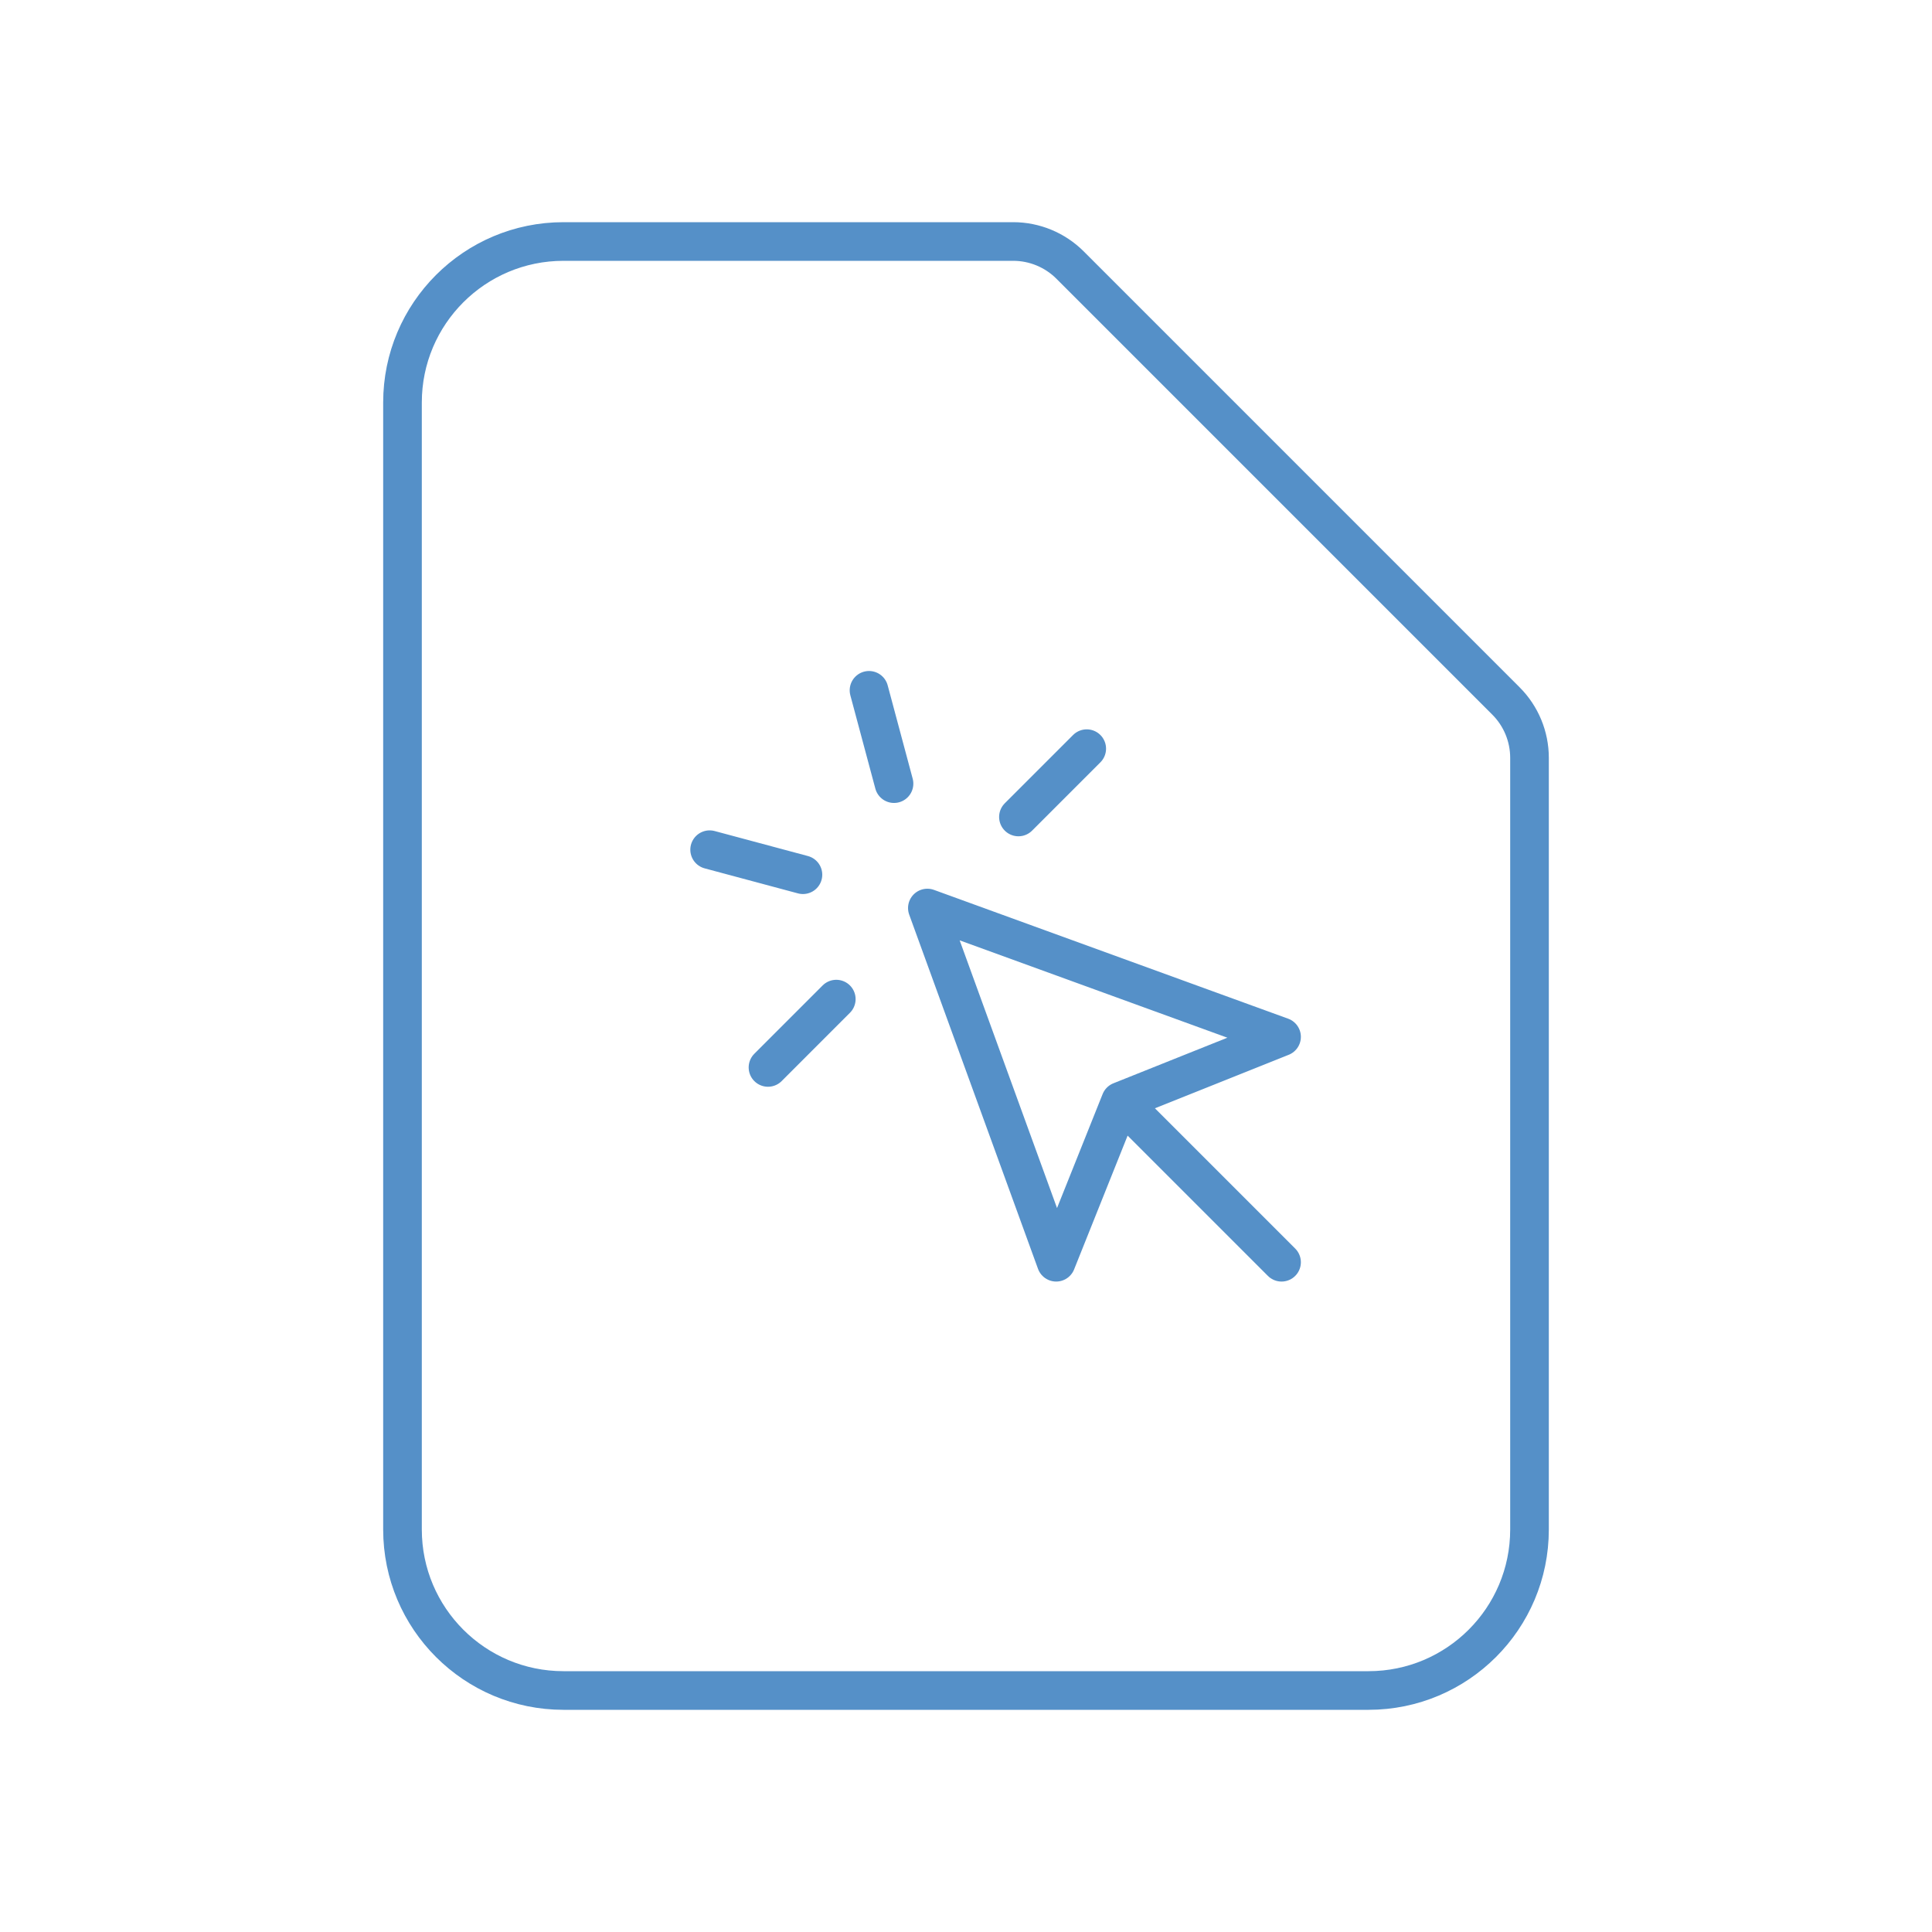 <svg width="100" height="100" viewBox="0 0 100 100" fill="none" xmlns="http://www.w3.org/2000/svg">
<path d="M58 57L54.667 65.333L48 47L66.333 53.667L58 57ZM58 57L66.333 65.333M44.98 35.731L46.274 40.561M41.56 45.275L36.731 43.98M56.249 38.751L52.714 42.286M43.286 51.714L39.751 55.25" stroke="#5590C8" stroke-width="2" stroke-linecap="round" stroke-linejoin="round"/>
<path d="M29.167 87.5H70.833C75.436 87.5 79.167 83.769 79.167 79.167V39.226C79.167 38.121 78.728 37.061 77.946 36.28L55.387 13.72C54.606 12.939 53.546 12.5 52.441 12.5H29.167C24.564 12.5 20.833 16.231 20.833 20.833V79.167C20.833 83.769 24.564 87.5 29.167 87.5Z" stroke="#5590C8" stroke-width="2" stroke-linecap="round" stroke-linejoin="round"/>
</svg>
